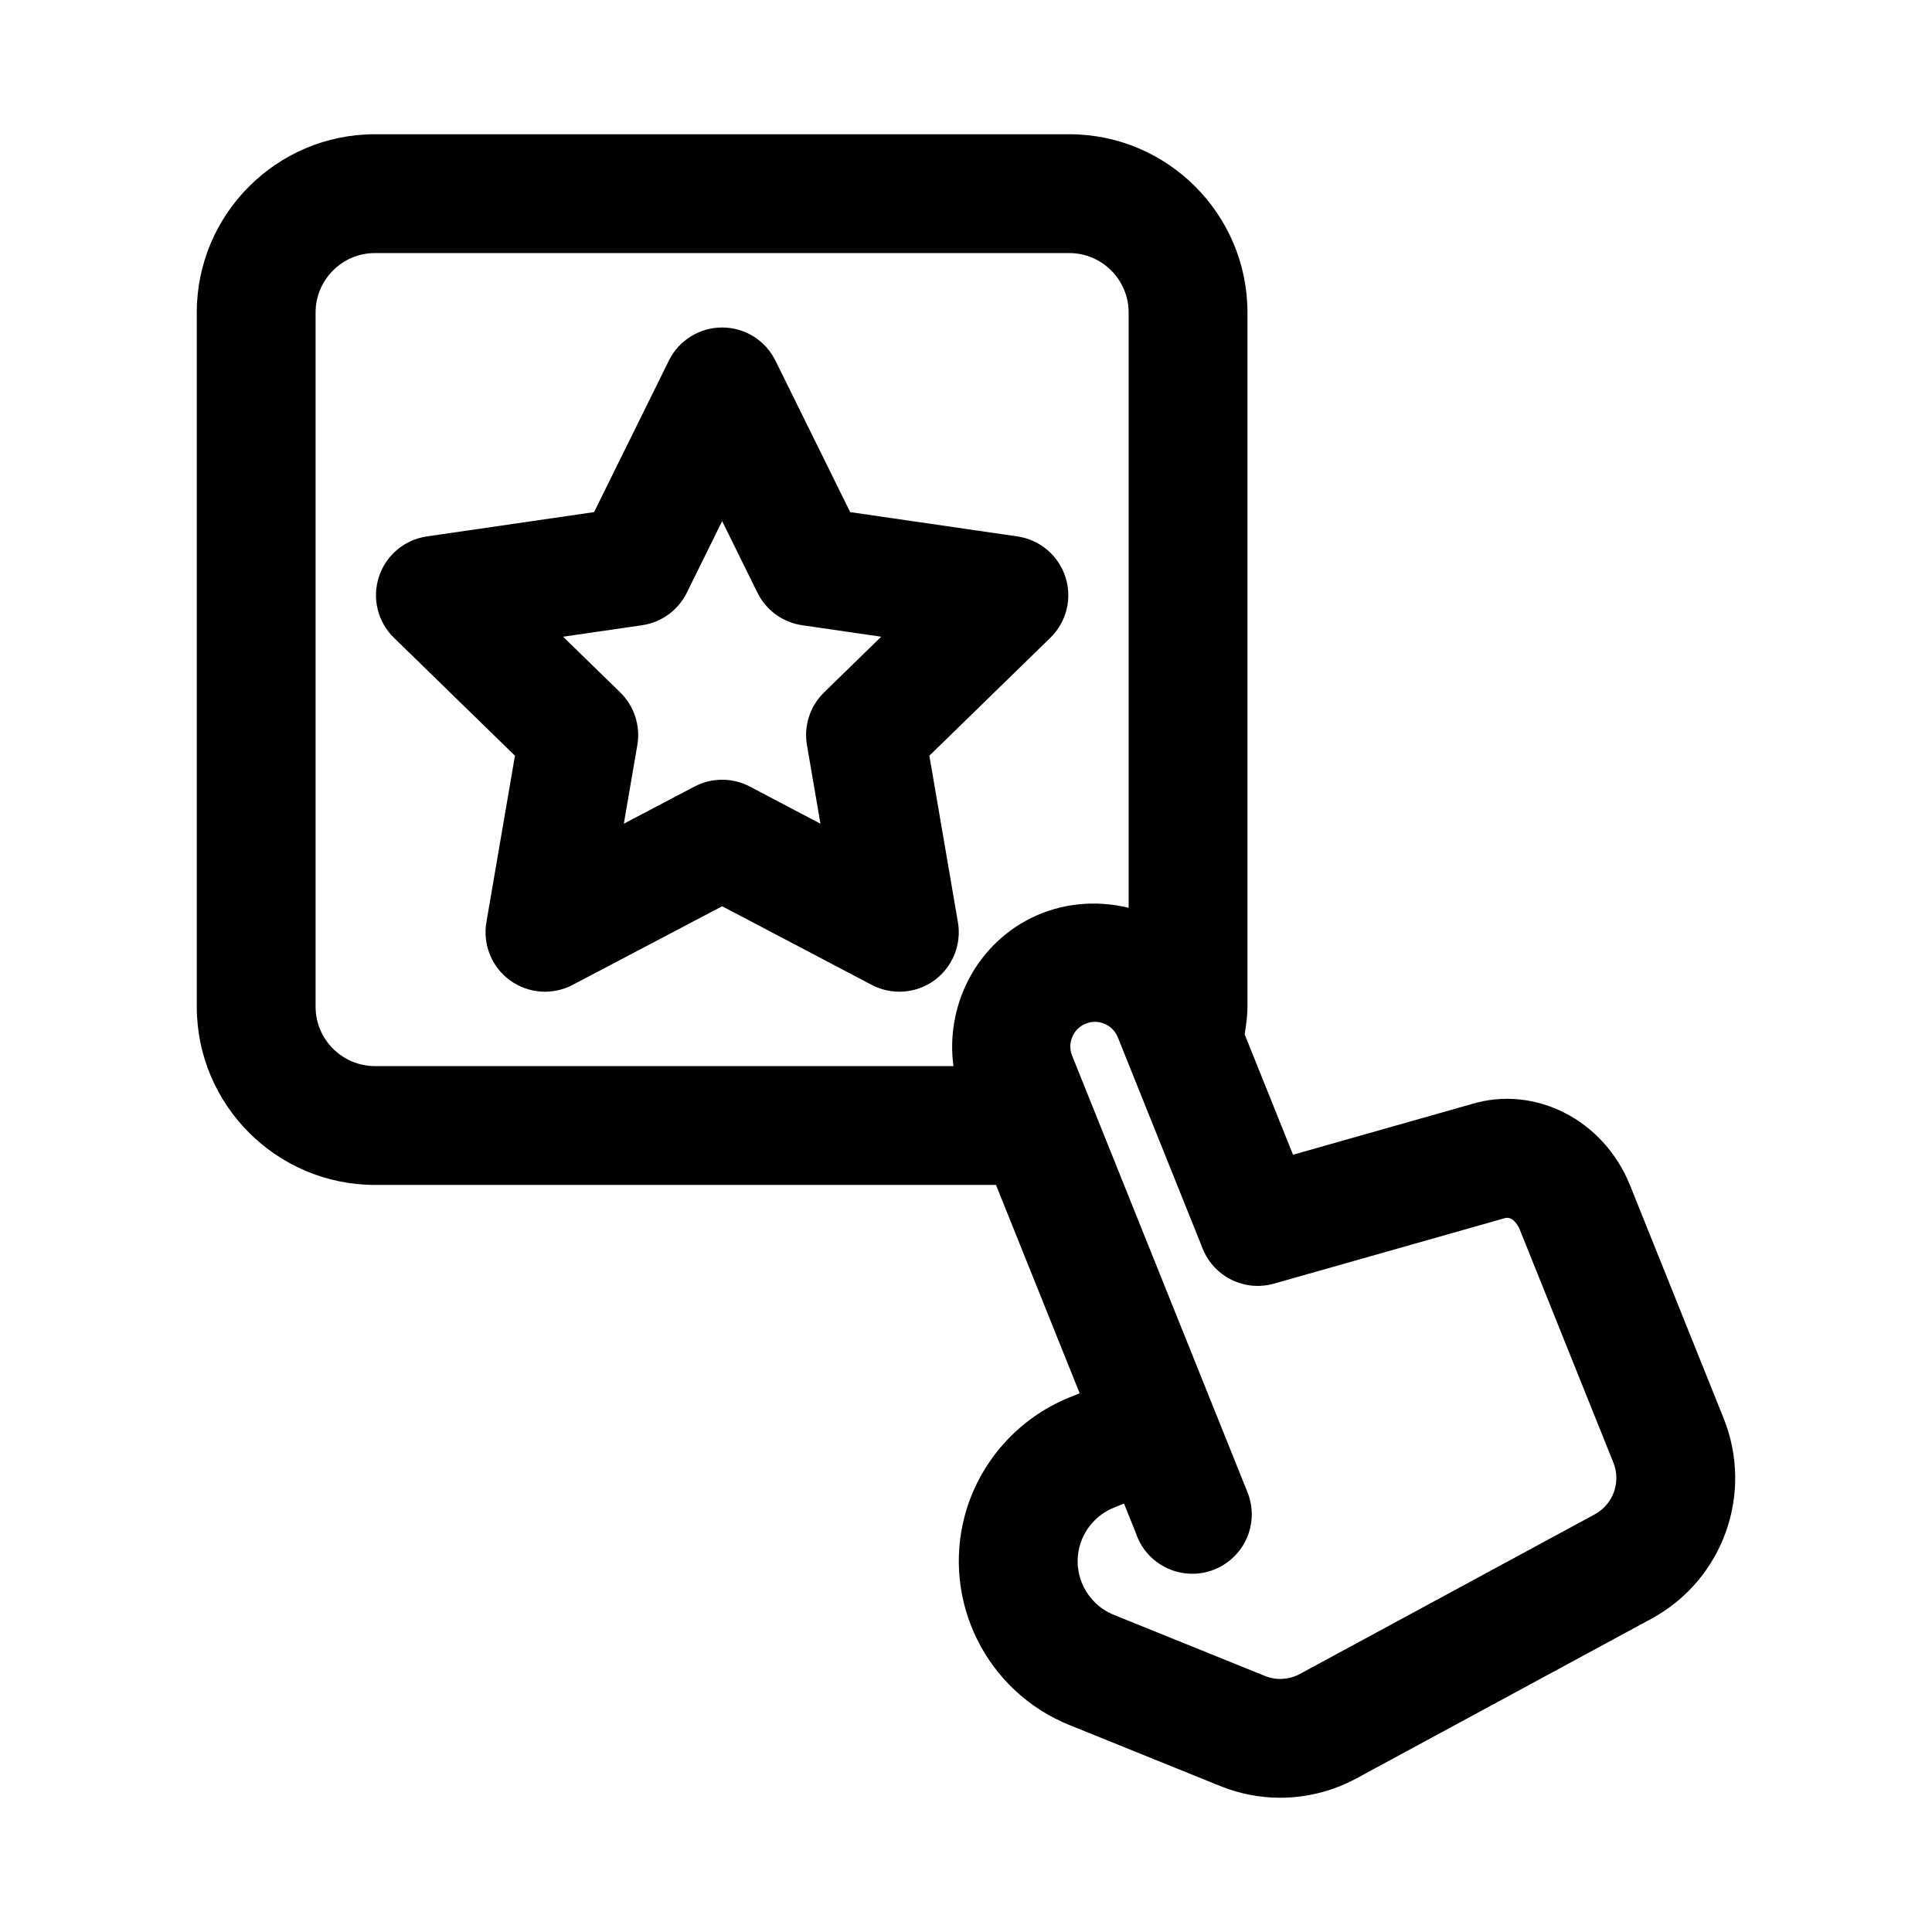 <?xml version="1.0" encoding="UTF-8"?>
<!-- Uploaded to: ICON Repo, www.iconrepo.com, Generator: ICON Repo Mixer Tools -->
<svg fill="#000000" width="800px" height="800px" version="1.1" viewBox="144 144 512 512" xmlns="http://www.w3.org/2000/svg">
 <g>
  <path d="m397.86 388.41-7.57-44.141 32.059-31.25c4.297-4.191 5.844-10.441 3.988-16.145-1.852-5.695-6.781-9.855-12.707-10.715l-44.324-6.445-19.812-40.152c-2.652-5.375-8.125-8.777-14.121-8.777-5.988 0-11.461 3.406-14.113 8.77l-19.824 40.16-44.32 6.441c-5.926 0.863-10.855 5.019-12.707 10.719-1.852 5.703-0.309 11.961 3.992 16.145l32.066 31.25-7.57 44.141c-1.008 5.902 1.422 11.879 6.266 15.398 4.867 3.519 11.285 3.988 16.582 1.199l39.637-20.84 39.637 20.84c5.293 2.777 11.715 2.332 16.582-1.199 4.836-3.523 7.266-9.496 6.262-15.398zm-88.539-26.121 3.582-20.855c0.867-5.106-0.824-10.316-4.535-13.938l-15.152-14.762 20.941-3.043c5.129-0.746 9.555-3.965 11.848-8.609l9.371-18.98 9.355 18.973c2.297 4.652 6.727 7.871 11.855 8.617l20.941 3.043-15.145 14.762c-3.715 3.621-5.406 8.832-4.535 13.938l3.582 20.855-18.727-9.848c-2.289-1.207-4.812-1.805-7.328-1.805s-5.035 0.602-7.328 1.805z"/>
  <path d="m600.78 519.86-24.793-61.715c-7.012-17.453-25.238-26.66-42.059-21.535l-47.262 13.406-12.816-31.91c0.379-2.402 0.738-4.812 0.738-7.32v-183.98c0-26.047-21.188-47.23-47.23-47.23h-183.98c-26.047 0-47.23 21.188-47.23 47.23v183.98c0 26.047 21.188 47.23 47.23 47.23h164.57l22.176 55.219-2.844 1.152c-13.461 5.465-23.77 17.105-27.566 31.133-6.164 22.824 5.711 46.727 27.629 55.605l40.027 16.191c5.137 2.074 10.531 3.106 15.914 3.106 6.965-0.008 13.898-1.723 20.211-5.137l78.098-42.273c18.992-10.281 27.238-33.137 19.184-53.152zm-34.172 25.469-78.09 42.266c-2.914 1.574-6.32 1.77-9.34 0.531l-40.02-16.184c-7.172-2.906-11.055-10.73-9.039-18.188 1.238-4.59 4.613-8.402 9.016-10.188l2.738-1.113 3.106 7.727c0.008 0.039 0.023 0.078 0.039 0.117 2.762 8.266 11.715 12.707 19.949 9.949 4.113-1.375 7.481-4.383 9.309-8.324 1.82-3.938 1.938-8.457 0.316-12.477l-46.473-115.69c-1.262-3.129 0.121-6.766 3.137-8.266 2.246-1.113 4.25-0.645 5.234-0.262 1 0.375 2.812 1.359 3.742 3.66l22.492 56.012c2.992 7.473 11.133 11.477 18.902 9.277l61.176-17.359c1.945-0.531 3.398 1.652 3.965 3.059l24.793 61.723c2.082 5.172-0.047 11.078-4.953 13.73zm-323.23-118.8c-8.68 0-15.742-7.066-15.742-15.742v-183.98c0-8.68 7.066-15.742 15.742-15.742h183.98c8.68 0 15.742 7.066 15.742 15.742v157.77c-8.66-2.098-17.848-1.281-25.906 2.734-14.762 7.367-22.656 23.461-20.52 39.223z"/>
 </g>
</svg>